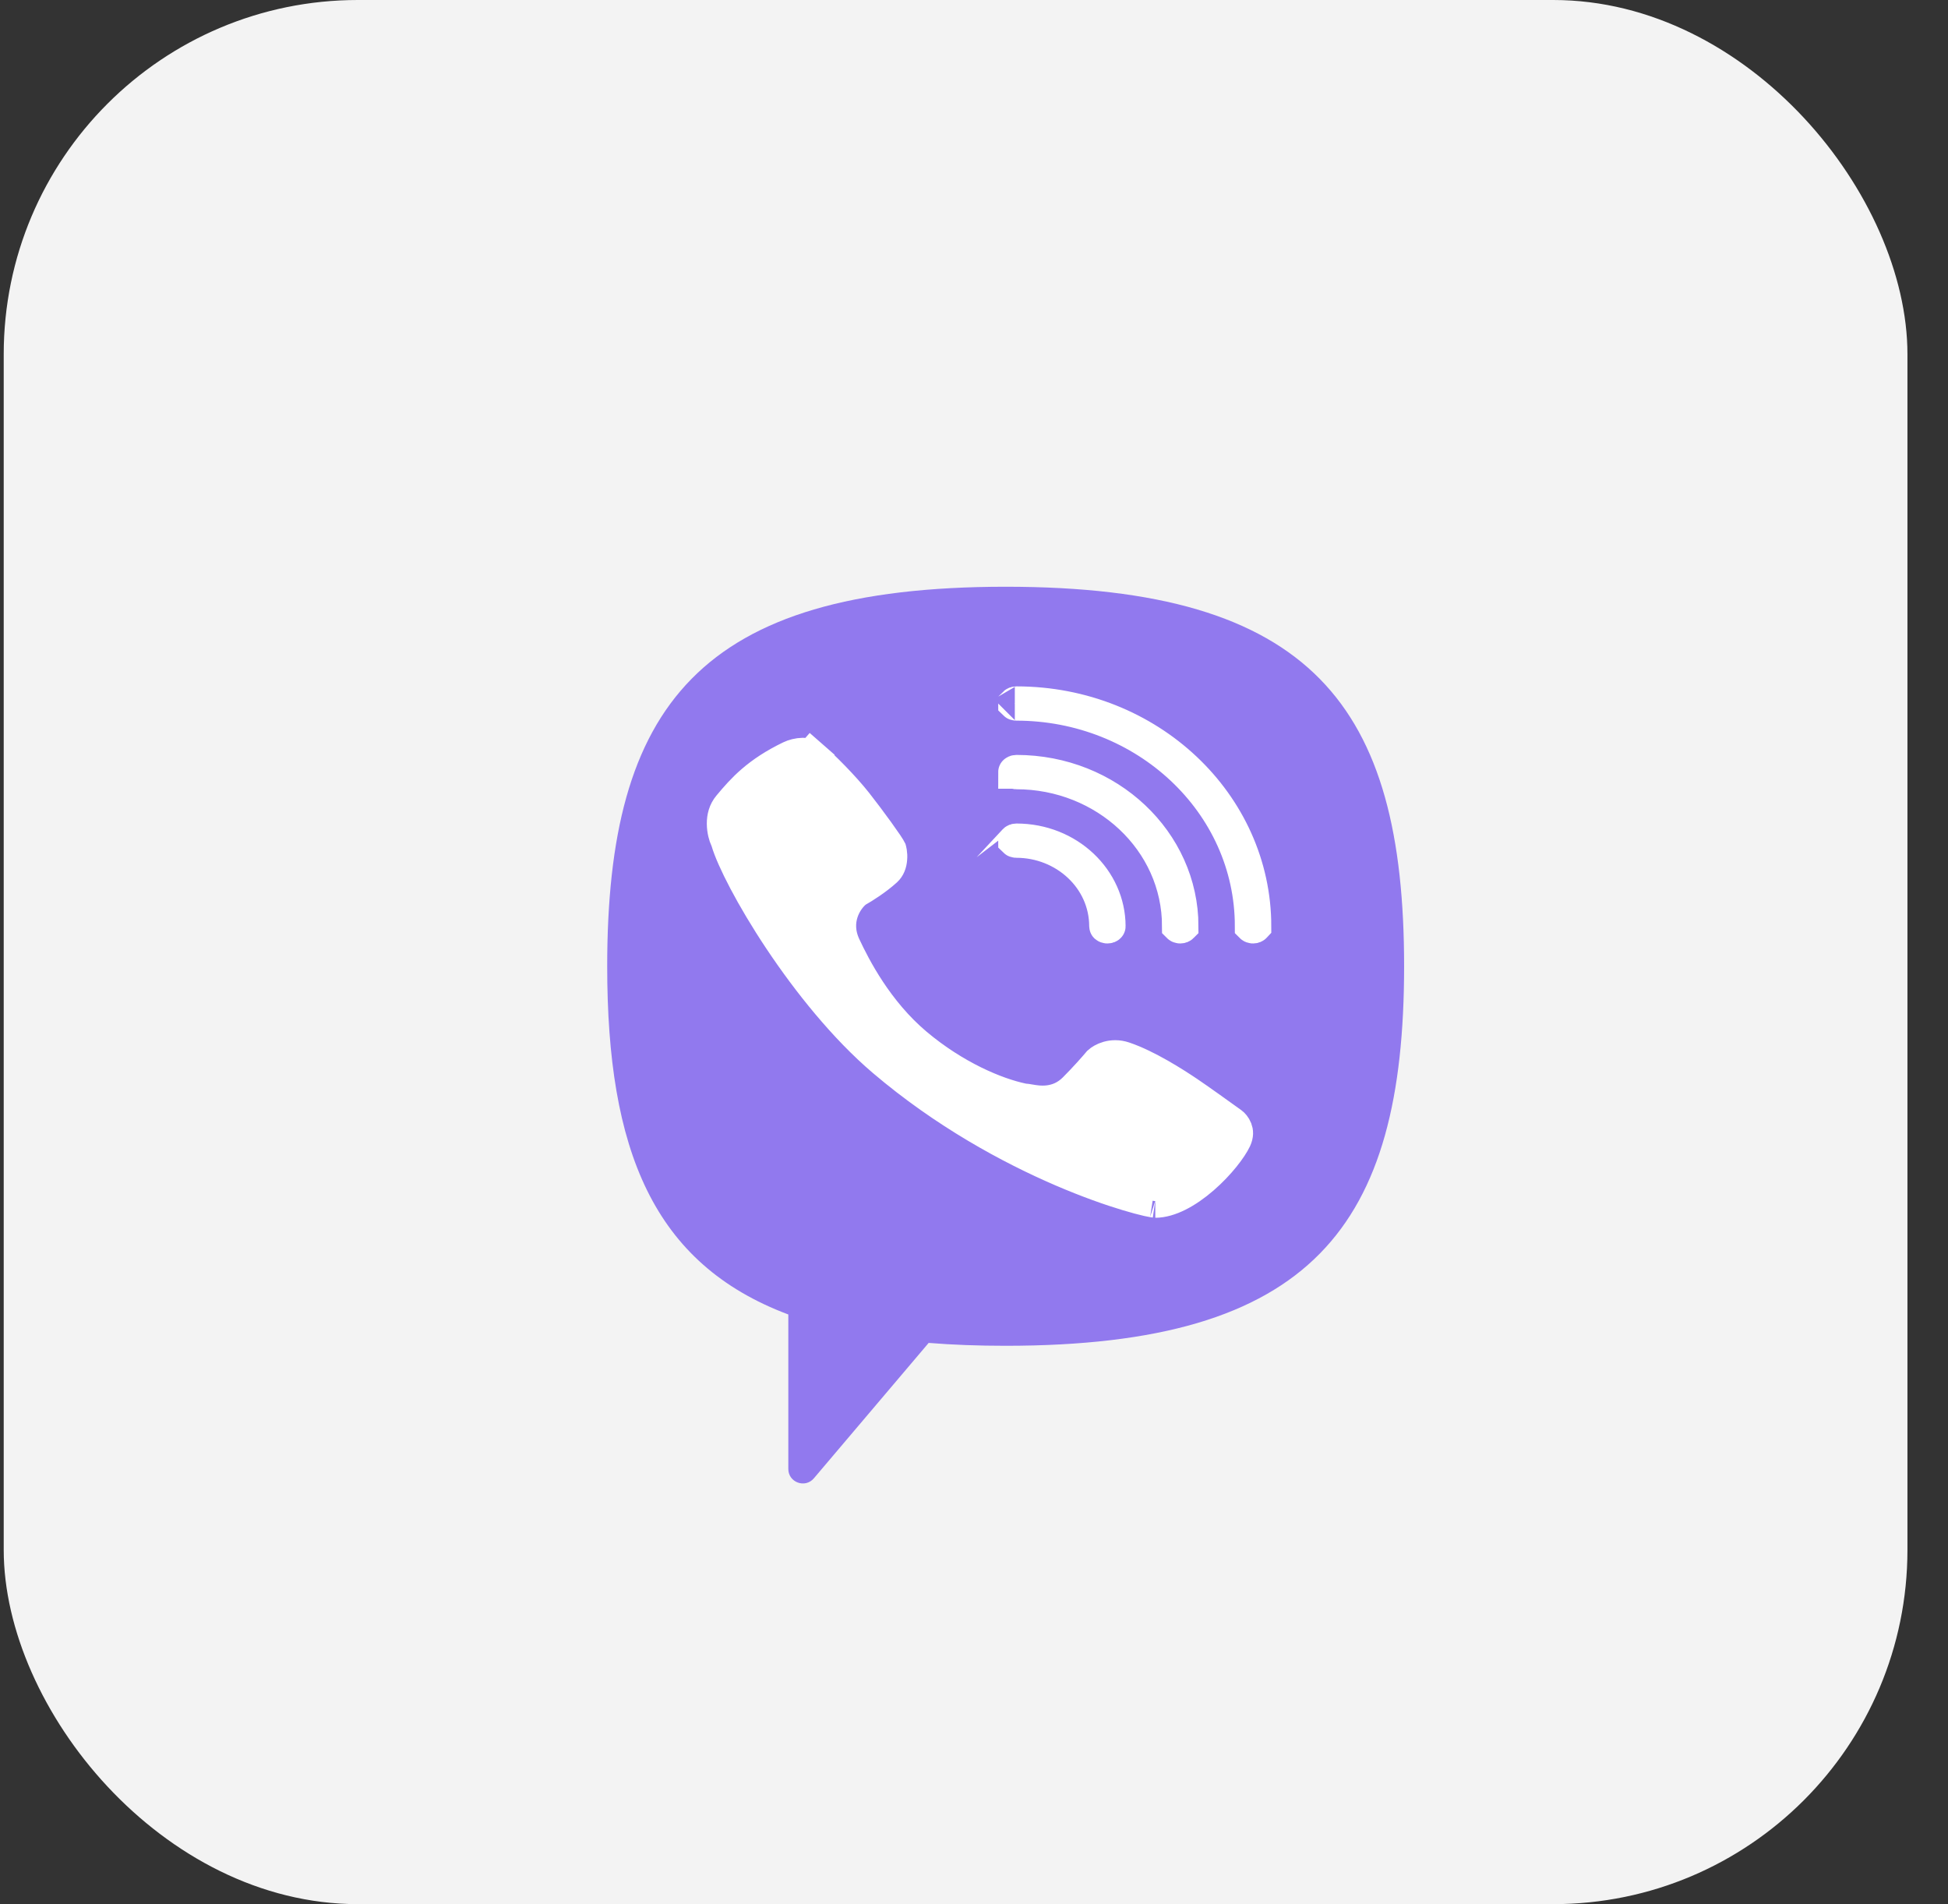 <svg width="44" height="43" viewBox="0 0 44 43" fill="none" xmlns="http://www.w3.org/2000/svg">
<rect x="0" y="0" width="44" height="43" fill="#333333" stroke="none"/>
<rect x="0.084" width="43" height="43" rx="8" fill="#F3F3F3"/>
<path d="M22.715 30.391C22.097 30.391 21.518 30.37 20.976 30.326L18.383 33.384C18.186 33.616 17.806 33.477 17.806 33.173V29.684C14.752 28.538 13.715 25.974 13.715 21.82C13.715 15.945 15.792 13.25 22.715 13.25C29.638 13.25 31.715 15.945 31.715 21.82C31.715 27.696 29.638 30.391 22.715 30.391Z" fill="#9179EE"/>
<path d="M19.372 20.101L19.342 20.118L19.315 20.14C19.108 20.312 18.797 20.783 19.069 21.365C19.296 21.85 19.802 22.84 20.69 23.587C21.559 24.317 22.487 24.71 23.097 24.838L23.135 24.846H23.17C23.172 24.846 23.175 24.847 23.181 24.848C23.196 24.85 23.213 24.853 23.241 24.858C23.245 24.858 23.25 24.859 23.255 24.86C23.443 24.893 23.893 24.973 24.27 24.597C24.511 24.356 24.732 24.105 24.827 23.992C24.894 23.931 25.112 23.805 25.387 23.898C25.908 24.074 26.528 24.472 26.827 24.673C27.059 24.829 27.584 25.205 27.821 25.376L27.821 25.376C27.841 25.39 27.887 25.437 27.912 25.502C27.932 25.553 27.942 25.624 27.894 25.727C27.805 25.917 27.535 26.28 27.168 26.598C26.795 26.922 26.407 27.125 26.095 27.125C26.096 27.125 26.095 27.125 26.092 27.124C26.078 27.122 26.026 27.116 25.924 27.093C25.809 27.067 25.654 27.026 25.465 26.969C25.087 26.856 24.579 26.678 23.992 26.426C22.818 25.921 21.34 25.121 19.956 23.943C19.086 23.202 18.265 22.178 17.625 21.219C16.98 20.252 16.549 19.395 16.432 18.999L16.424 18.971L16.411 18.945C16.382 18.884 16.341 18.752 16.34 18.602C16.339 18.457 16.375 18.319 16.471 18.205C16.786 17.827 17.119 17.456 17.855 17.101C17.924 17.067 18.031 17.038 18.137 17.036C18.245 17.035 18.301 17.061 18.324 17.081L18.571 16.799L18.324 17.081C18.605 17.328 19.042 17.764 19.336 18.136C19.488 18.329 19.671 18.573 19.824 18.785C19.901 18.892 19.968 18.988 20.02 19.064C20.045 19.103 20.066 19.135 20.081 19.159C20.091 19.176 20.097 19.186 20.099 19.19C20.1 19.194 20.106 19.212 20.111 19.245C20.118 19.287 20.121 19.338 20.116 19.392C20.108 19.501 20.072 19.589 20.007 19.649C19.787 19.85 19.489 20.036 19.372 20.101ZM22.923 15.888C22.923 15.887 22.922 15.887 22.922 15.887C22.922 15.887 22.923 15.887 22.923 15.886C22.928 15.881 22.939 15.875 22.957 15.875C25.951 15.875 28.339 18.153 28.34 20.917C28.339 20.918 28.339 20.919 28.337 20.92C28.332 20.925 28.321 20.931 28.304 20.931C28.286 20.931 28.275 20.925 28.27 20.92C28.268 20.919 28.268 20.918 28.267 20.917C28.266 18.125 25.867 15.899 22.957 15.899C22.939 15.899 22.928 15.893 22.923 15.888ZM22.923 18.985C22.923 18.984 22.922 18.984 22.922 18.984C22.922 18.984 22.923 18.983 22.923 18.983C22.928 18.978 22.939 18.972 22.957 18.972C24.134 18.972 25.048 19.864 25.049 20.917C25.049 20.918 25.048 20.919 25.047 20.92C25.042 20.925 25.031 20.931 25.013 20.931C24.996 20.931 24.985 20.925 24.979 20.92C24.978 20.919 24.977 20.918 24.977 20.917C24.976 19.835 24.05 18.996 22.957 18.996C22.939 18.996 22.928 18.99 22.923 18.985ZM22.923 17.436C22.923 17.436 22.922 17.436 22.922 17.436C22.922 17.435 22.923 17.435 22.923 17.435C22.928 17.43 22.939 17.423 22.957 17.423C25.042 17.423 26.694 19.009 26.695 20.917C26.694 20.918 26.693 20.919 26.692 20.92C26.687 20.925 26.676 20.931 26.658 20.931C26.641 20.931 26.63 20.925 26.625 20.92C26.623 20.919 26.623 20.918 26.622 20.917C26.621 18.98 24.959 17.448 22.957 17.448C22.939 17.448 22.928 17.441 22.923 17.436Z" fill="white" stroke="white" stroke-width="0.75" stroke-linecap="round"/>
</svg>
